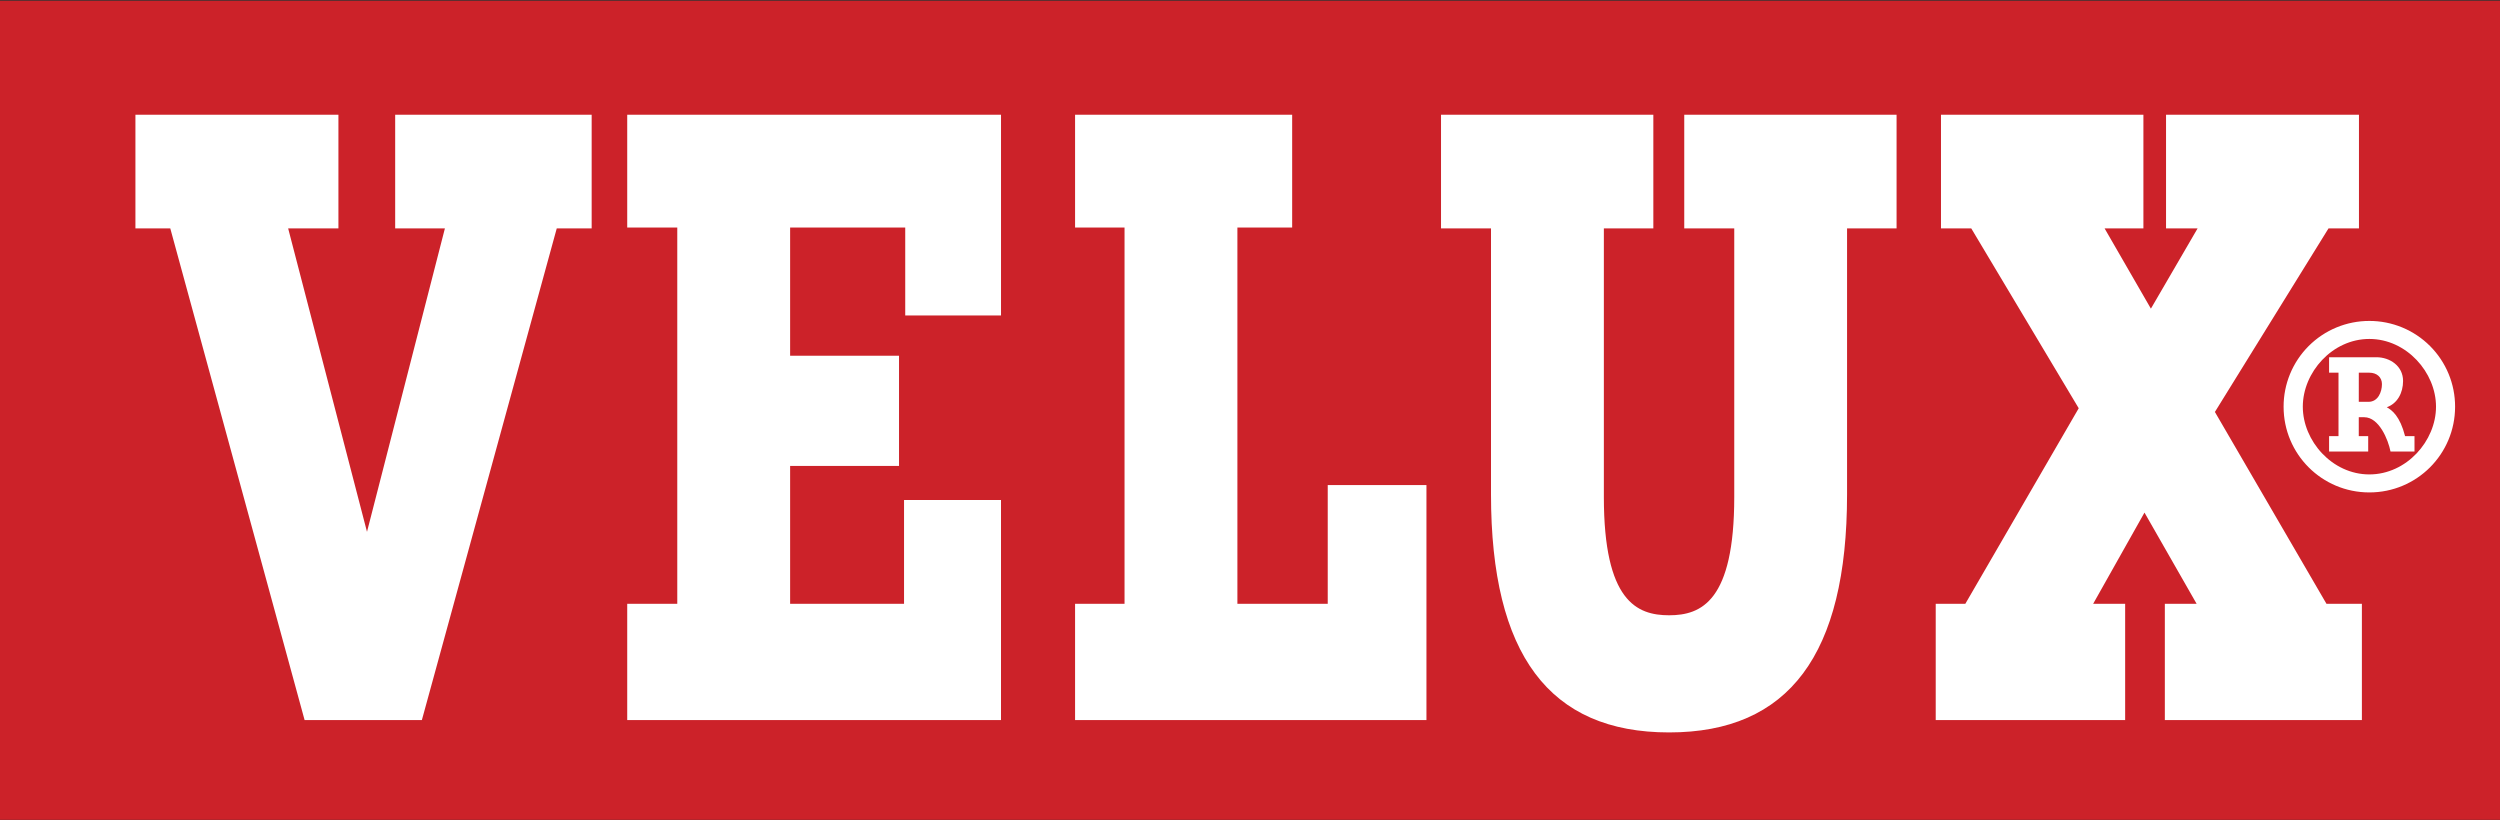 <svg width="500" height="164" viewBox="0 0 500 164" fill="none" xmlns="http://www.w3.org/2000/svg">
<rect x="0" y="0" width="500" height="164" fill="#333333" stroke="none"/>
<path fill-rule="evenodd" clip-rule="evenodd" d="M500 163.966H0V0.145H500V163.966Z" fill="#CC2229"/>
<path fill-rule="evenodd" clip-rule="evenodd" d="M115.235 22.95H79.035V45.682H88.98C87.478 51.53 77.429 90.685 73.399 106.362C69.332 90.688 59.152 51.543 57.631 45.682H67.685V22.95H27.084V45.682H34.057L60.921 144.016H84.373C84.373 144.016 110.16 50.028 111.349 45.682H118.332V22.95H115.235ZM200.203 63.094V22.95H125.444V45.503H135.455V120.762H125.444V144.016H200.2V99.996H180.808V120.762H158.025V93.181H179.804V71.146H158.025V45.503H181.046V63.091L200.203 63.094ZM265.547 97.008V120.765H247.48V45.506H258.432V22.952H215.014V45.506H224.908V120.765H215.014V144.018H285.289V97.008H265.547ZM376.227 22.95H336.85V45.682H346.851V99.398C346.851 120.241 340.263 123.055 333.822 123.055C327.36 123.055 320.772 120.241 320.772 99.398V45.682H330.668V22.95H288.204V45.682H298.2V98.882C298.2 130.915 309.855 146.485 333.819 146.485C357.779 146.485 369.412 130.915 369.412 98.882V45.682H379.314V22.95H376.227ZM465.295 120.762C463.686 118.012 444.636 85.241 442.979 82.392C444.706 79.581 464.098 48.293 465.701 45.682H471.792V22.95H433.208V45.682H439.518C436.72 50.498 432.979 56.942 430.18 61.731C427.425 56.939 423.691 50.49 420.92 45.682H428.681V22.95H388.197V45.682H394.253C395.857 48.355 414.089 78.88 415.743 81.652C414.116 84.469 394.66 118.001 393.064 120.762H387.144V144.016H425.03V120.762H418.63C421.479 115.673 425.968 107.707 428.898 102.519C431.861 107.698 436.413 115.657 439.326 120.762H432.968V144.016H472.377V120.762H465.295Z" fill="white"/>
<path fill-rule="evenodd" clip-rule="evenodd" d="M473.871 64.187C476.124 64.184 478.355 64.625 480.437 65.486C482.519 66.347 484.411 67.61 486.004 69.203C487.597 70.796 488.86 72.688 489.72 74.77C490.581 76.852 491.022 79.084 491.018 81.337C491.018 90.829 483.361 98.486 473.871 98.486C464.381 98.486 456.719 90.829 456.719 81.337C456.716 79.083 457.158 76.852 458.019 74.77C458.88 72.688 460.143 70.796 461.736 69.203C463.33 67.61 465.222 66.347 467.304 65.486C469.386 64.625 471.618 64.184 473.871 64.187ZM473.871 94.884C481.298 94.884 487.202 88.192 487.202 81.337C487.202 74.481 481.298 67.79 473.871 67.79C466.439 67.79 460.562 74.481 460.562 81.337C460.562 88.192 466.436 94.884 473.871 94.884ZM473.641 90.306H465.816V87.227H467.7V74.538H465.816V71.448H475.296C477.936 71.448 480.614 73.164 480.614 76.192C480.614 78.595 479.465 80.706 477.356 81.451C478.396 82.021 479.986 83.215 481.015 87.224H482.899V90.303H478.102C477.647 87.965 475.817 83.445 472.85 83.445H471.754V87.224H473.639V90.306H473.641ZM471.757 80.364H473.705C475.59 80.364 476.389 78.421 476.389 76.82C476.389 75.446 475.36 74.538 473.874 74.538H471.76L471.757 80.364Z" fill="white"/>
</svg>

